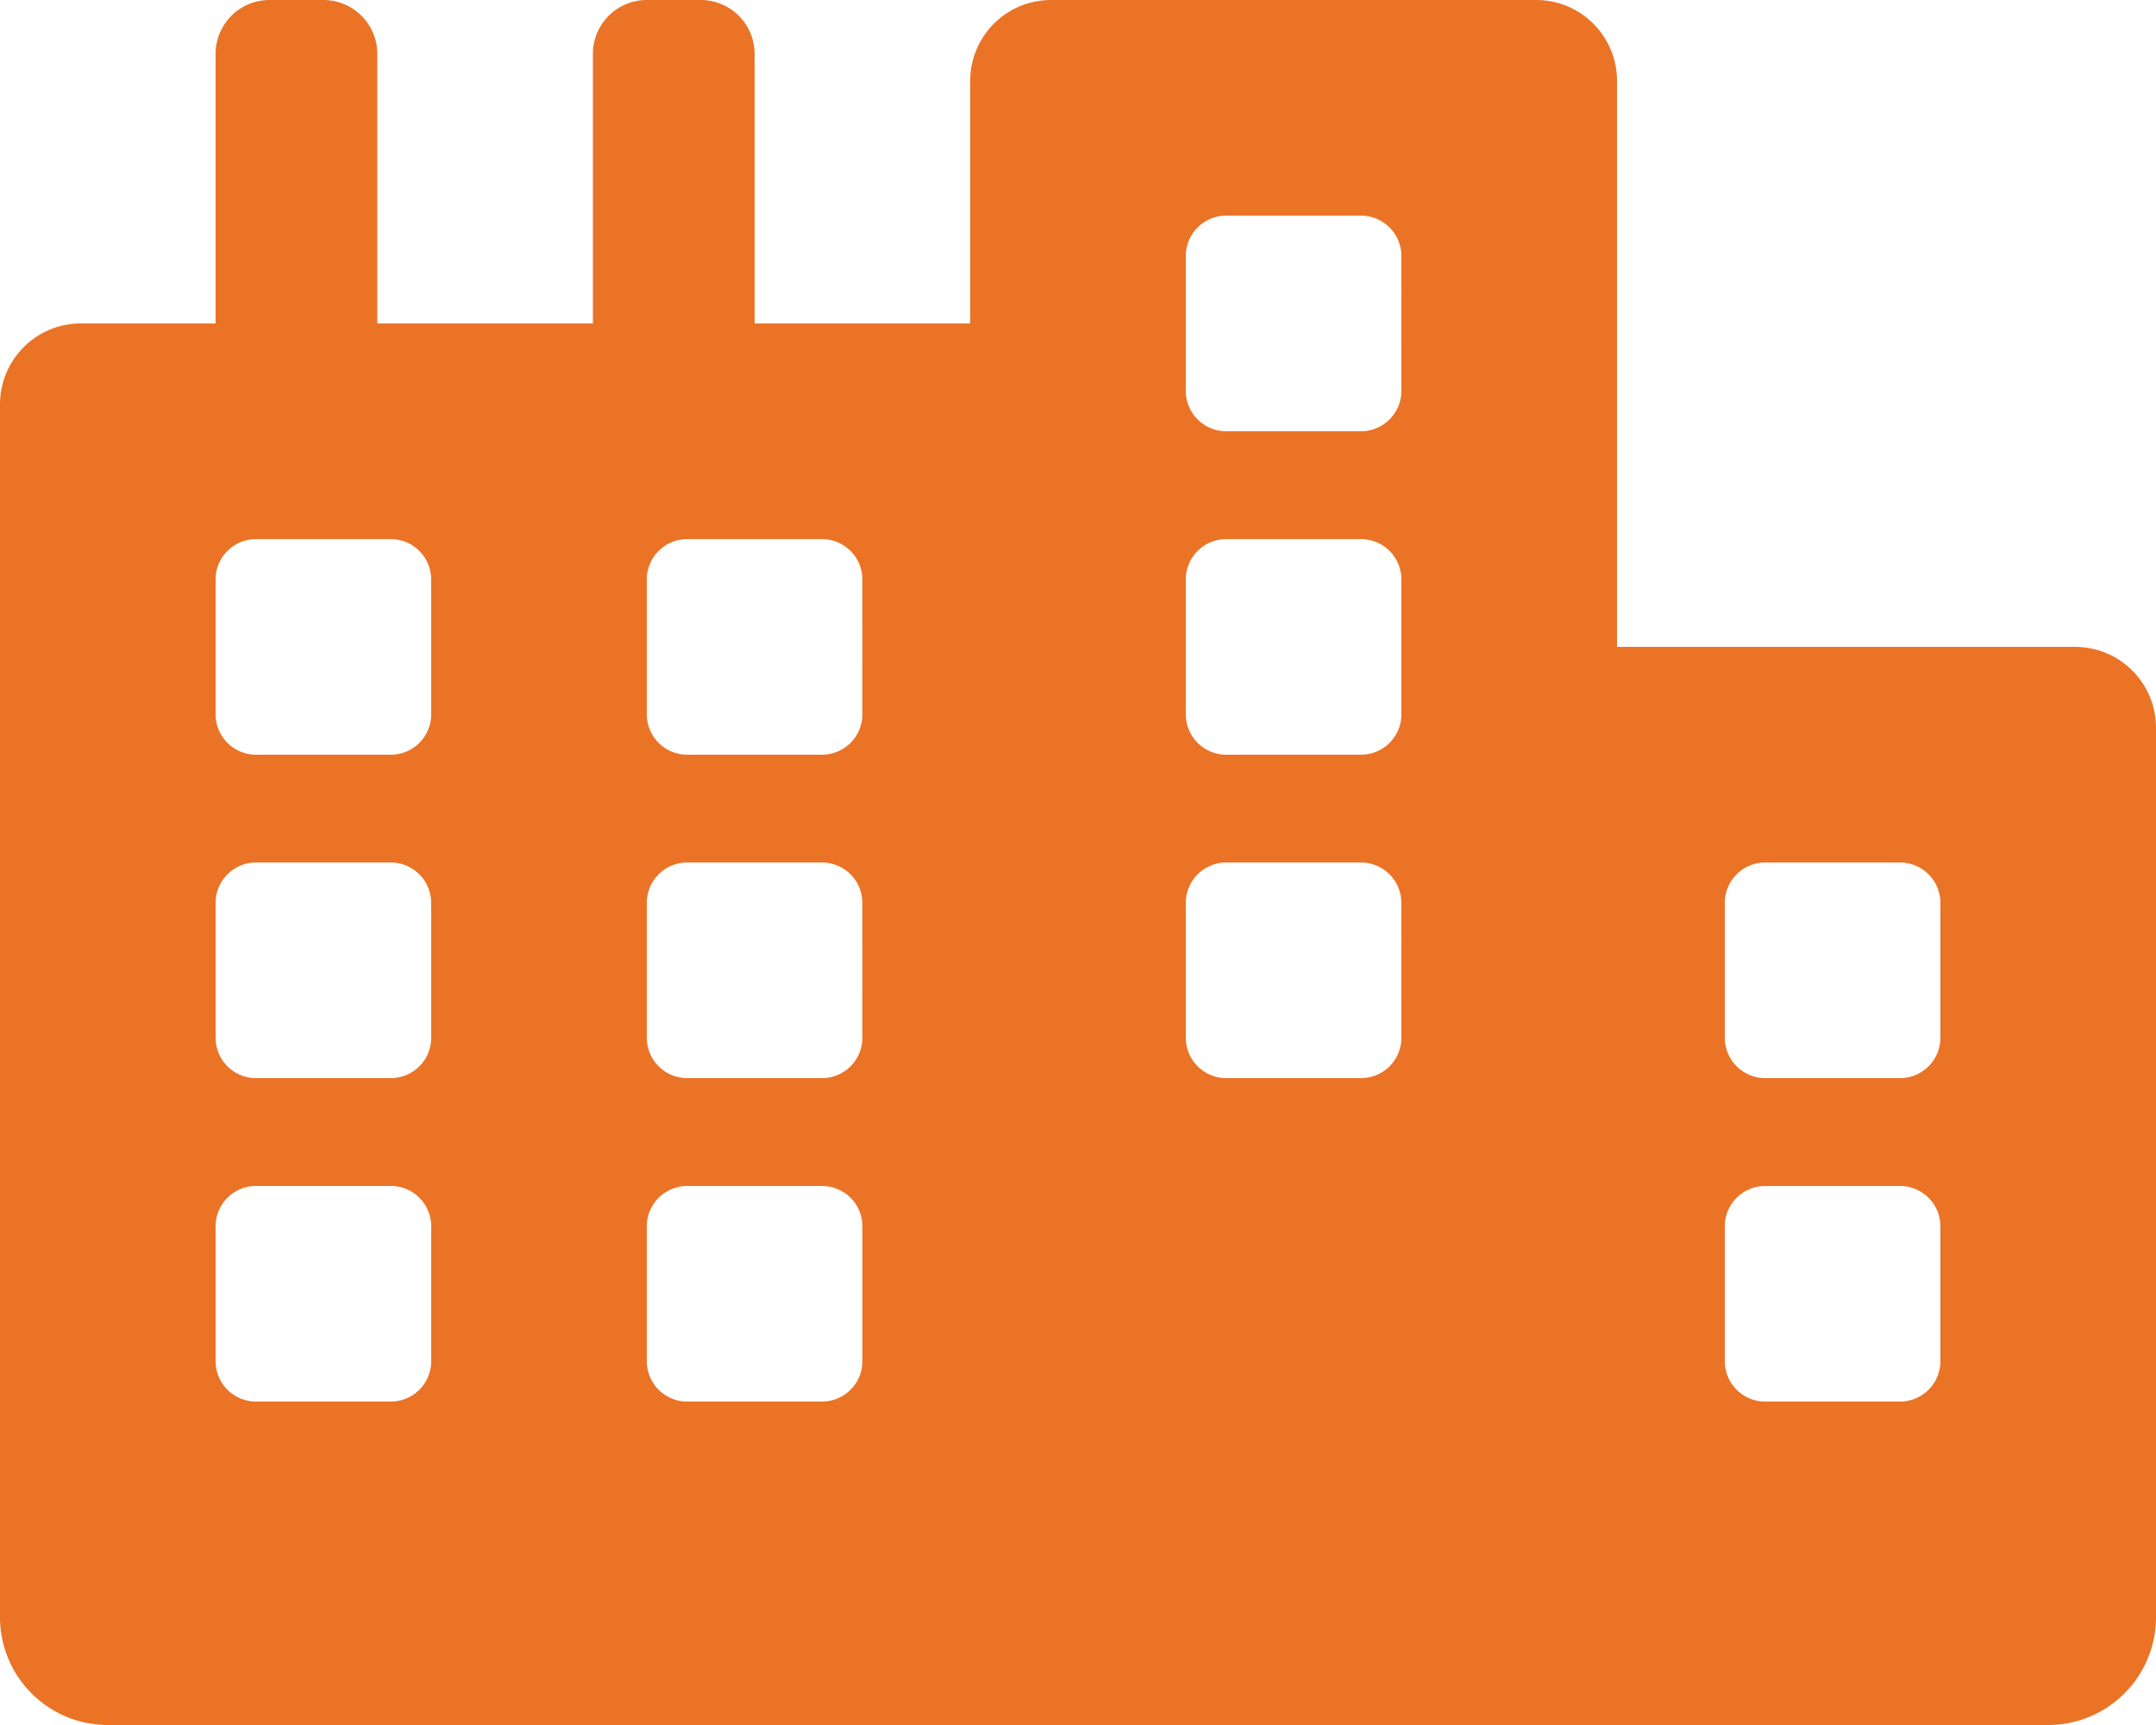 <svg xmlns="http://www.w3.org/2000/svg" width="50" height="40" viewBox="0 0 50 40"><path d="M48.125-20H37.5V-33.125A1.874,1.874,0,0,0,35.625-35H24.375A1.875,1.875,0,0,0,22.5-33.125V-27.5h-5v-6.25A1.25,1.25,0,0,0,16.25-35H15a1.25,1.25,0,0,0-1.25,1.25v6.25h-5v-6.25A1.25,1.25,0,0,0,7.5-35H6.25A1.25,1.25,0,0,0,5-33.75v6.25H1.875A1.875,1.875,0,0,0,0-25.625V2.5A2.5,2.5,0,0,0,2.5,5h45A2.5,2.5,0,0,0,50,2.5V-18.125A1.875,1.875,0,0,0,48.125-20ZM10-3.437a.937.937,0,0,1-.937.937H5.937A.937.937,0,0,1,5-3.437V-6.562A.937.937,0,0,1,5.937-7.5H9.062A.937.937,0,0,1,10-6.562Zm0-7.5A.937.937,0,0,1,9.062-10H5.937A.937.937,0,0,1,5-10.937v-3.125A.937.937,0,0,1,5.937-15H9.062a.937.937,0,0,1,.937.937Zm0-7.5a.937.937,0,0,1-.937.937H5.937A.937.937,0,0,1,5-18.437v-3.125a.937.937,0,0,1,.937-.937H9.062a.937.937,0,0,1,.937.938Zm10,15a.937.937,0,0,1-.937.937H15.937A.937.937,0,0,1,15-3.437V-6.562a.937.937,0,0,1,.937-.937h3.125A.937.937,0,0,1,20-6.562Zm0-7.5a.937.937,0,0,1-.937.937H15.937A.937.937,0,0,1,15-10.937v-3.125A.937.937,0,0,1,15.937-15h3.125a.937.937,0,0,1,.937.937Zm0-7.5a.937.937,0,0,1-.937.937H15.937A.937.937,0,0,1,15-18.437v-3.125a.937.937,0,0,1,.937-.937h3.125a.937.937,0,0,1,.937.938Zm12.5,7.5a.937.937,0,0,1-.937.937H28.437a.937.937,0,0,1-.937-.937v-3.125A.937.937,0,0,1,28.437-15h3.125a.937.937,0,0,1,.937.937Zm0-7.5a.937.937,0,0,1-.937.937H28.437a.937.937,0,0,1-.937-.937v-3.125a.937.937,0,0,1,.938-.937h3.125a.937.937,0,0,1,.937.938Zm0-7.5a.937.937,0,0,1-.937.937H28.437a.937.937,0,0,1-.937-.937v-3.125A.937.937,0,0,1,28.437-30h3.125a.937.937,0,0,1,.937.937ZM45-3.437a.937.937,0,0,1-.937.937H40.937A.937.937,0,0,1,40-3.437V-6.562a.937.937,0,0,1,.938-.937h3.125A.937.937,0,0,1,45-6.562Zm0-7.5a.937.937,0,0,1-.937.937H40.937A.937.937,0,0,1,40-10.937v-3.125A.937.937,0,0,1,40.937-15h3.125a.937.937,0,0,1,.938.937Z" transform="translate(0 35)" fill="#eb7326"/></svg>